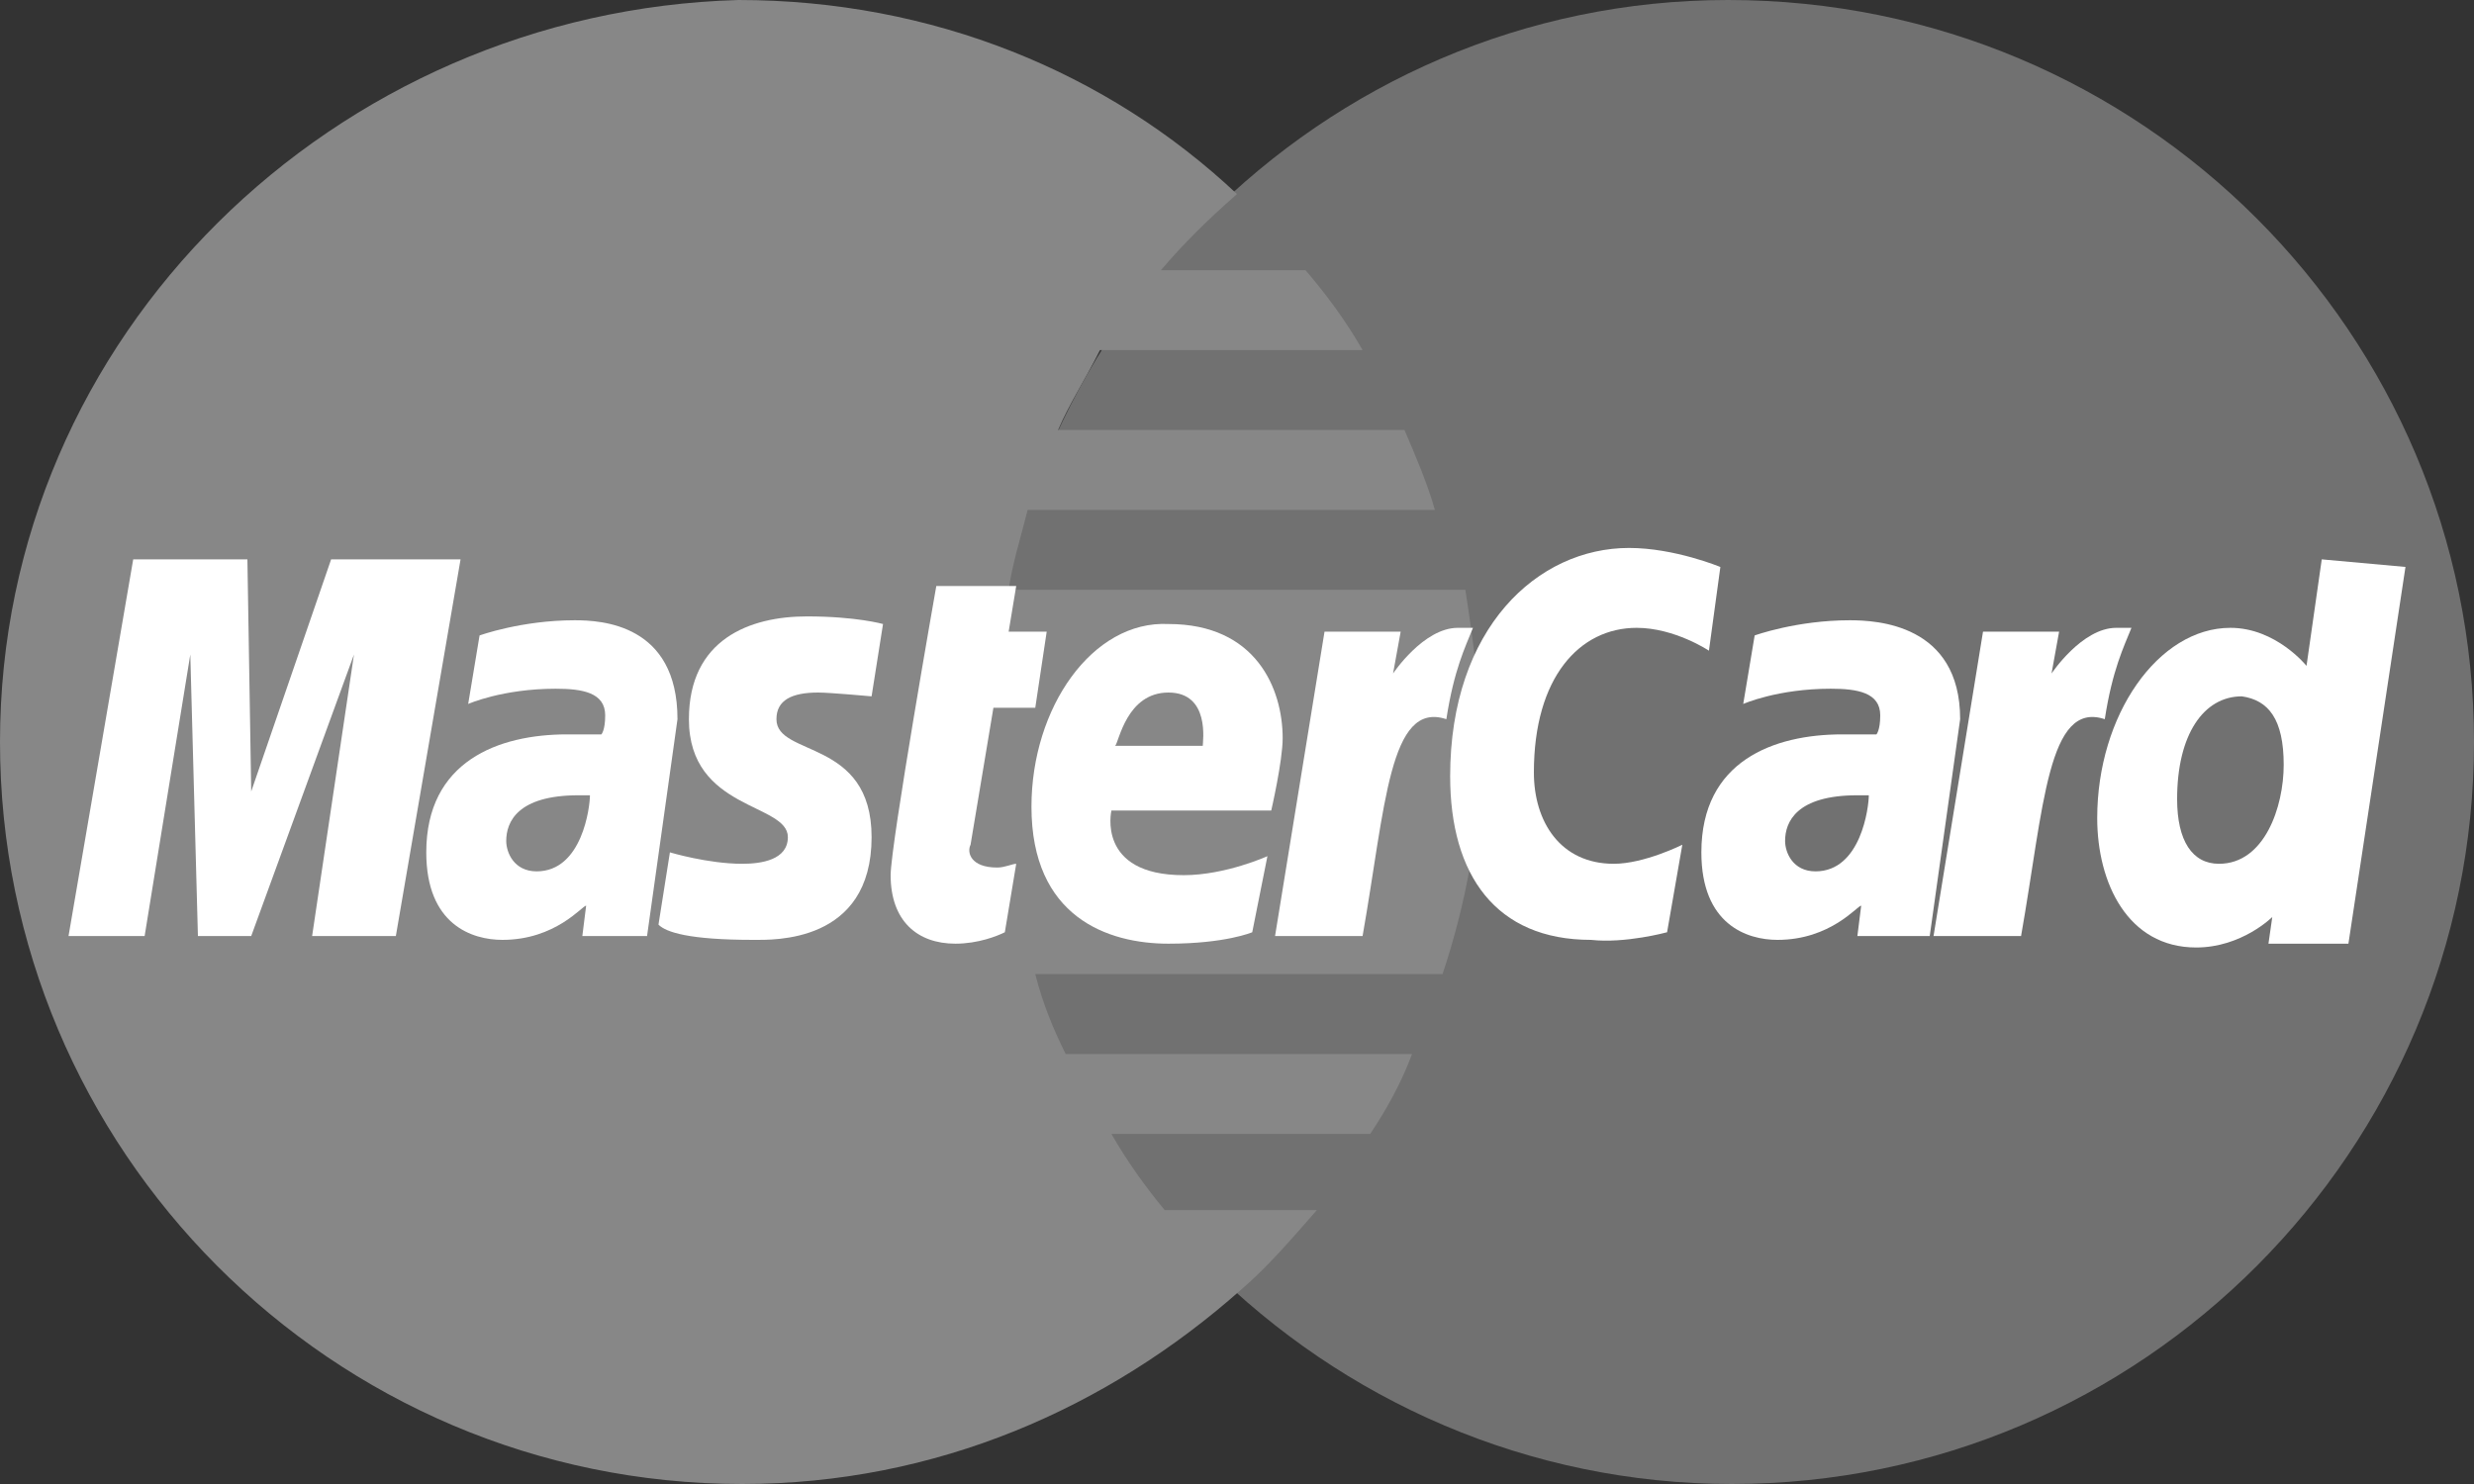 <?xml version="1.0" encoding="UTF-8"?> <svg xmlns="http://www.w3.org/2000/svg" width="50" height="30" viewBox="0 0 50 30" fill="none"><rect x="0" y="0" width="50" height="30" fill="#333333" stroke="none"/><path d="M50 15C50 23.231 43.308 30 35 30C26.769 30 20 23.231 20 15C20 6.769 26.692 0 34.923 0C43.308 0 50 6.769 50 15Z" fill="#717171"></path><path d="M29.923 15.077C29.923 14 29.769 12.923 29.615 11.923H20.385C20.462 11.385 20.615 10.923 20.769 10.308H29C28.846 9.769 28.615 9.231 28.385 8.692H21.385C21.615 8.154 21.923 7.692 22.231 7.077H27.538C27.231 6.538 26.846 6 26.385 5.462H23.462C23.923 4.923 24.385 4.462 25 3.923C22.385 1.462 18.846 0 14.923 0C6.769 0.231 0 6.769 0 15C0 23.231 6.692 30 15 30C18.923 30 22.385 28.462 25.077 26.077C25.615 25.615 26.077 25.077 26.615 24.462H23.538C23.154 24 22.769 23.462 22.462 22.923H27.692C28 22.462 28.308 21.923 28.538 21.308H21.538C21.308 20.846 21.077 20.308 20.923 19.692H29.154C29.615 18.308 29.923 16.769 29.923 15.077Z" fill="#878787"></path><path d="M20.308 18.846L20.538 17.462C20.462 17.462 20.308 17.538 20.154 17.538C19.615 17.538 19.538 17.231 19.615 17.077L20.077 14.308H20.923L21.154 12.769H20.385L20.538 11.846H18.923C18.923 11.846 18 17.077 18 17.692C18 18.615 18.538 19.077 19.308 19.077C19.769 19.077 20.154 18.923 20.308 18.846Z" fill="white"></path><path d="M20.846 16.308C20.846 18.538 22.385 19.077 23.615 19.077C24.769 19.077 25.308 18.846 25.308 18.846L25.615 17.308C25.615 17.308 24.769 17.692 23.923 17.692C22.154 17.692 22.462 16.385 22.462 16.385H25.692C25.692 16.385 25.923 15.385 25.923 14.923C25.923 13.923 25.385 12.615 23.615 12.615C22.077 12.539 20.846 14.308 20.846 16.308ZM23.615 14C24.462 14 24.308 15 24.308 15.077H22.538C22.615 15 22.769 14 23.615 14Z" fill="white"></path><path d="M33.692 18.846L34 17.077C34 17.077 33.231 17.462 32.615 17.462C31.538 17.462 31 16.615 31 15.615C31 13.692 31.923 12.692 33.077 12.692C33.846 12.692 34.538 13.154 34.538 13.154L34.769 11.462C34.769 11.462 33.846 11.077 32.923 11.077C31.077 11.077 29.308 12.692 29.308 15.692C29.308 17.692 30.231 19 32.154 19C32.846 19.077 33.692 18.846 33.692 18.846Z" fill="white"></path><path d="M11.615 12.539C10.539 12.539 9.692 12.846 9.692 12.846L9.462 14.231C9.462 14.231 10.154 13.923 11.231 13.923C11.769 13.923 12.231 14 12.231 14.461C12.231 14.769 12.154 14.846 12.154 14.846H11.461C10.077 14.846 8.615 15.385 8.615 17.231C8.615 18.692 9.538 19 10.154 19C11.231 19 11.769 18.308 11.846 18.308L11.769 18.923H13.077L13.692 14.539C13.692 12.615 12.154 12.539 11.615 12.539ZM11.923 16.077C11.923 16.308 11.769 17.615 10.846 17.615C10.385 17.615 10.231 17.231 10.231 17C10.231 16.615 10.461 16.077 11.692 16.077C11.846 16.077 11.923 16.077 11.923 16.077Z" fill="white"></path><path d="M15.231 19C15.615 19 17.615 19.077 17.615 16.923C17.615 14.923 15.692 15.308 15.692 14.539C15.692 14.154 16 14 16.538 14C16.769 14 17.615 14.077 17.615 14.077L17.846 12.615C17.846 12.615 17.308 12.461 16.308 12.461C15.154 12.461 13.923 12.923 13.923 14.539C13.923 16.385 15.923 16.231 15.923 16.923C15.923 17.385 15.385 17.462 15 17.462C14.308 17.462 13.539 17.231 13.539 17.231L13.308 18.692C13.461 18.846 13.923 19 15.231 19Z" fill="white"></path><path d="M46.923 11.308L46.615 13.461C46.615 13.461 46 12.692 45.077 12.692C43.615 12.692 42.385 14.461 42.385 16.538C42.385 17.846 43 19.154 44.385 19.154C45.308 19.154 45.923 18.538 45.923 18.538L45.846 19.077H47.462L48.615 11.461L46.923 11.308ZM46.154 15.461C46.154 16.308 45.769 17.462 44.846 17.462C44.308 17.462 44 17 44 16.154C44 14.846 44.538 14.077 45.308 14.077C45.846 14.154 46.154 14.538 46.154 15.461Z" fill="white"></path><path d="M2.923 18.923L3.846 13.231L4 18.923H5.077L7.154 13.231L6.308 18.923H8L9.308 11.308H6.692L5.077 16L5 11.308H2.692L1.385 18.923H2.923Z" fill="white"></path><path d="M27.538 18.923C28 16.308 28.077 14.154 29.231 14.539C29.385 13.539 29.615 13.077 29.769 12.692H29.462C28.769 12.692 28.154 13.615 28.154 13.615L28.308 12.769H26.769L25.769 18.923H27.538V18.923Z" fill="white"></path><path d="M37.385 12.539C36.308 12.539 35.462 12.846 35.462 12.846L35.231 14.231C35.231 14.231 35.923 13.923 37 13.923C37.538 13.923 38 14 38 14.461C38 14.769 37.923 14.846 37.923 14.846H37.231C35.846 14.846 34.385 15.385 34.385 17.231C34.385 18.692 35.308 19 35.923 19C37 19 37.538 18.308 37.615 18.308L37.538 18.923H39L39.615 14.539C39.615 12.615 37.923 12.539 37.385 12.539ZM37.769 16.077C37.769 16.308 37.615 17.615 36.692 17.615C36.231 17.615 36.077 17.231 36.077 17C36.077 16.615 36.308 16.077 37.538 16.077C37.692 16.077 37.692 16.077 37.769 16.077Z" fill="white"></path><path d="M40.846 18.923C41.308 16.308 41.385 14.154 42.538 14.539C42.692 13.539 42.923 13.077 43.077 12.692H42.769C42.077 12.692 41.462 13.615 41.462 13.615L41.615 12.769H40.077L39.077 18.923H40.846V18.923Z" fill="white"></path></svg> 